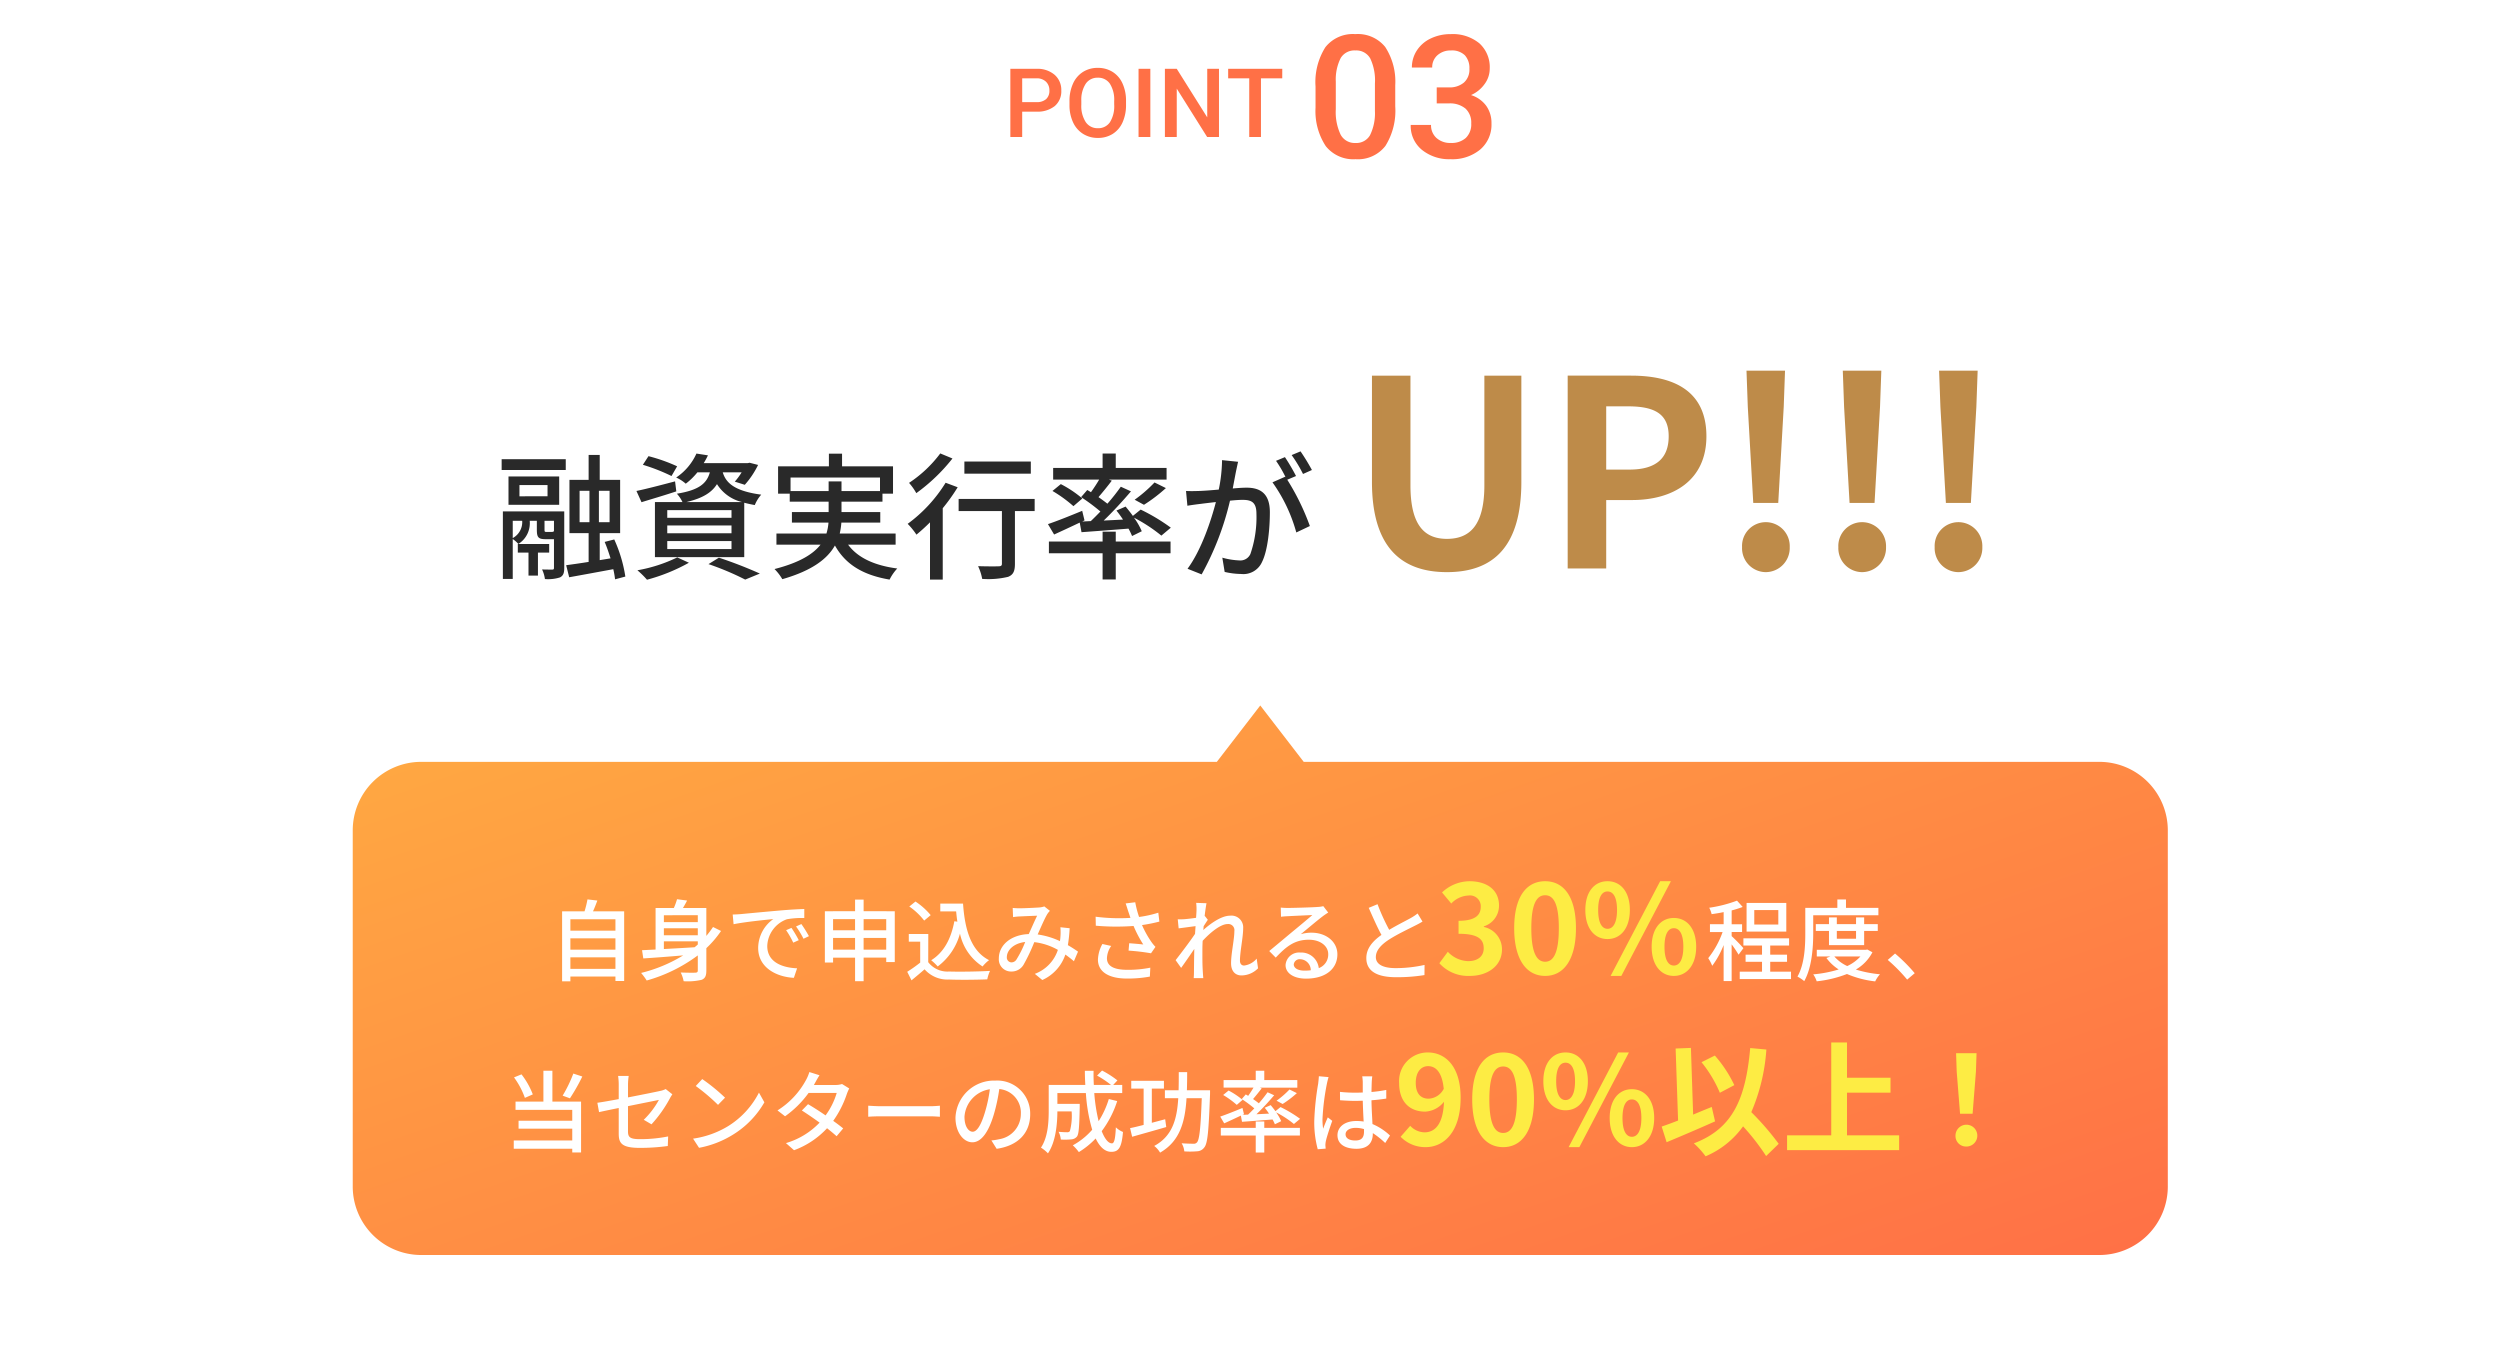 <svg xmlns="http://www.w3.org/2000/svg" xmlns:xlink="http://www.w3.org/1999/xlink" width="365" height="198.231" viewBox="0 0 365 198.231"><defs><filter id="a" x="0" y="0" width="365" height="143" filterUnits="userSpaceOnUse"><feOffset input="SourceAlpha"/><feGaussianBlur stdDeviation="5" result="b"/><feFlood flood-color="#292929" flood-opacity="0.102"/><feComposite operator="in" in2="b"/><feComposite in="SourceGraphic"/></filter><linearGradient id="c" y1="0.137" x2="1" y2="1" gradientUnits="objectBoundingBox"><stop offset="0" stop-color="#ffa742"/><stop offset="1" stop-color="#ff7046"/></linearGradient><filter id="d" x="36.5" y="88" width="295.001" height="110.231" filterUnits="userSpaceOnUse"><feOffset input="SourceAlpha"/><feGaussianBlur stdDeviation="5" result="e"/><feFlood flood-color="#292929" flood-opacity="0.102"/><feComposite operator="in" in2="e"/><feComposite in="SourceGraphic"/></filter></defs><g transform="translate(-120 -6376)"><g transform="matrix(1, 0, 0, 1, 120, 6376)" filter="url(#a)"><rect width="335" height="113" rx="56.5" transform="translate(15 15)" fill="#fff"/></g><path d="M-1.294-7.483A9.693,9.693,0,0,1-2.728-1.7,5.066,5.066,0,0,1-7.092.244a5.133,5.133,0,0,1-4.34-1.9,9.282,9.282,0,0,1-1.5-5.621v-3.076a9.547,9.547,0,0,1,1.434-5.75,5.113,5.113,0,0,1,4.376-1.917A5.141,5.141,0,0,1-2.765-16.15a9.255,9.255,0,0,1,1.471,5.591ZM-4.26-10.8a7.52,7.52,0,0,0-.684-3.668,2.333,2.333,0,0,0-2.173-1.166,2.331,2.331,0,0,0-2.136,1.1,6.95,6.95,0,0,0-.72,3.448v4.028a7.715,7.715,0,0,0,.7,3.711A2.337,2.337,0,0,0-7.092-2.124,2.3,2.3,0,0,0-4.98-3.253a7.258,7.258,0,0,0,.72-3.534Zm9.021.562H6.567a3.233,3.233,0,0,0,2.167-.708,2.526,2.526,0,0,0,.8-2.014,2.753,2.753,0,0,0-.665-1.971,2.677,2.677,0,0,0-2.032-.7,2.832,2.832,0,0,0-1.965.69,2.3,2.3,0,0,0-.769,1.8H1.135a4.49,4.49,0,0,1,.726-2.49,4.88,4.88,0,0,1,2.026-1.752A6.6,6.6,0,0,1,6.8-18.018a6.113,6.113,0,0,1,4.181,1.337,4.691,4.691,0,0,1,1.52,3.717,3.777,3.777,0,0,1-.763,2.252A4.785,4.785,0,0,1,9.766-9.119a4.361,4.361,0,0,1,2.228,1.575,4.311,4.311,0,0,1,.763,2.563,4.773,4.773,0,0,1-1.642,3.809A6.374,6.374,0,0,1,6.8.244,6.326,6.326,0,0,1,2.6-1.123,4.5,4.5,0,0,1,.964-4.761H3.931a2.481,2.481,0,0,0,.787,1.9,2.986,2.986,0,0,0,2.118.732,3.08,3.08,0,0,0,2.173-.732A2.747,2.747,0,0,0,9.8-4.98a2.776,2.776,0,0,0-.83-2.161A3.549,3.549,0,0,0,6.506-7.9H4.761Z" transform="translate(325 6399)" fill="#ff7046"/><path d="M-17.76-3.7V0h-1.729V-9.953h3.808a3.853,3.853,0,0,1,2.649.868,2.918,2.918,0,0,1,.981,2.3,2.821,2.821,0,0,1-.96,2.276A4.04,4.04,0,0,1-15.7-3.7Zm0-1.388h2.078a2.047,2.047,0,0,0,1.408-.434,1.6,1.6,0,0,0,.485-1.254,1.721,1.721,0,0,0-.492-1.289,1.9,1.9,0,0,0-1.354-.5H-17.76ZM-2.6-4.717A6.107,6.107,0,0,1-3.1-2.15a3.825,3.825,0,0,1-1.446,1.7A3.977,3.977,0,0,1-6.713.137,3.986,3.986,0,0,1-8.87-.455,3.884,3.884,0,0,1-10.333-2.14a5.915,5.915,0,0,1-.523-2.522v-.561a6.054,6.054,0,0,1,.516-2.57A3.879,3.879,0,0,1-8.883-9.5a3.964,3.964,0,0,1,2.157-.591,4,4,0,0,1,2.157.584A3.83,3.83,0,0,1-3.117-7.824,6.041,6.041,0,0,1-2.6-5.271Zm-1.729-.52a4.351,4.351,0,0,0-.625-2.536,2.046,2.046,0,0,0-1.774-.882,2.04,2.04,0,0,0-1.753.878,4.267,4.267,0,0,0-.646,2.485v.574a4.318,4.318,0,0,0,.639,2.536,2.058,2.058,0,0,0,1.774.9A2.034,2.034,0,0,0-4.946-2.16a4.411,4.411,0,0,0,.619-2.557ZM.95,0H-.772V-9.953H.95ZM10.972,0H9.242L4.806-7.062V0H3.076V-9.953H4.806l4.45,7.089V-9.953h1.716Zm9.235-8.559H17.1V0H15.388V-8.559H12.312V-9.953h7.9Z" transform="translate(287 6396)" fill="#ff7046"/><path d="M3.6-2.32H5.16V1.04H6.54V-2.32H8.18V-3.58H3.6ZM7.78-5.34c-.24,0-.28-.02-.28-.32v-1.3H8.88V-5.5c-.04.12-.1.16-.34.16ZM2.86-6.96H4.24A2.652,2.652,0,0,1,2.86-4.44Zm7.52-1.38H1.42V1.52H2.86V-4.3a4.147,4.147,0,0,1,.82.72A3.581,3.581,0,0,0,5.34-6.94v-.02H6.38v1.32c0,1.08.22,1.36,1.26,1.36H8.88V-.1c0,.2-.06.26-.26.26-.18,0-.8,0-1.48-.02a4.673,4.673,0,0,1,.42,1.4,5.65,5.65,0,0,0,2.2-.24c.5-.26.62-.68.62-1.38Zm-2.44-2.2H3.84v-1.64h4.1Zm1.7-2.9H2.24V-9.3h7.4Zm-8.4-.94H10.6v-1.58H1.24Zm11.38,3.04h1.44v4.58H12.62ZM17-6.76H15.44v-4.58H17Zm2.3,7.94a20.465,20.465,0,0,0-1.62-5.42l-1.4.36c.32.74.6,1.58.86,2.4l-1.58.26V-5.16h2.98v-7.78H15.56v-3.64H13.94v3.64h-2.8v7.78h2.8v4.2c-1.24.2-2.38.36-3.28.48l.44,1.76C12.9.96,15.26.52,17.54.1a12.924,12.924,0,0,1,.26,1.48ZM28.22-9.7c2.38-.56,3.7-1.4,4.46-2.62A5.922,5.922,0,0,0,36.34-9.7ZM34.8-7.4H25.42V-8.52H34.8Zm0,2.26H25.42V-6.28H34.8Zm0,2.3H25.42V-4H34.8Zm-3.16-11.2c-.46,1.64-1.6,2.6-4.82,3.12a4.83,4.83,0,0,1,.82,1.22H23.62v8.04H36.66V-9.6c.46.12.98.24,1.54.34a5.215,5.215,0,0,1,.94-1.52c-4.06-.54-5.18-1.82-5.62-3.26h2.76a9.589,9.589,0,0,1-1,1.36l1.46.46a12.639,12.639,0,0,0,1.94-2.9l-1.24-.32-.28.06H30.74a10.657,10.657,0,0,0,.62-1.14l-1.68-.26a8.329,8.329,0,0,1-2.96,3.5,5.405,5.405,0,0,1,1.4.9,9.572,9.572,0,0,0,1.7-1.66Zm-4.78-.88a24.662,24.662,0,0,0-4.18-1.48l-.82,1.26a27.639,27.639,0,0,1,4.18,1.64Zm-.3,2.2c-2.06.54-4.18,1.1-5.64,1.4l.74,1.64c1.48-.46,3.34-1,5.08-1.58Zm.32,11.1A21.867,21.867,0,0,1,21.06.26a13.068,13.068,0,0,1,1.4,1.38A26.494,26.494,0,0,0,28.58-.84Zm4.56.98A40.423,40.423,0,0,1,36.8,1.62L38.94.74a63.178,63.178,0,0,0-5.98-2.32ZM43.42-11.3v-1.98H56.48v1.98H50.86v-1.42H48.98v1.42ZM58.76-3.48V-5.1H50.6a10.645,10.645,0,0,0,.24-1.6h5.68V-8.24H50.86V-9.76h5.98v-1.16h1.54v-4H50.94v-1.84H49.02v1.84H41.6v4h1.7v1.16h5.68v1.52H43.62V-6.7h5.34a7.511,7.511,0,0,1-.3,1.6h-7.3v1.62H47.8C46.74-2.12,44.76-.86,41.08.08a7.355,7.355,0,0,1,1.14,1.48c4.4-1.26,6.6-3,7.68-4.92C51.44-.6,53.98.96,57.88,1.62A6.673,6.673,0,0,1,59,0c-3.36-.44-5.78-1.58-7.18-3.48ZM78.5-15.62H68.8v1.78h9.7ZM65.28-16.8a18.1,18.1,0,0,1-4.56,4.3A8.5,8.5,0,0,1,61.78-11a26.4,26.4,0,0,0,5.28-5.06Zm.78,4.28a21.228,21.228,0,0,1-5.54,6A10.309,10.309,0,0,1,61.8-4.94a26.472,26.472,0,0,0,1.98-1.8V1.62h1.86V-8.8a26.988,26.988,0,0,0,2.18-3.06Zm13,2.36H67.96v1.78h6.32V-.7c0,.28-.12.38-.5.38-.36.02-1.7.02-2.98-.02a7.461,7.461,0,0,1,.6,1.86,12.5,12.5,0,0,0,3.78-.3c.76-.3,1-.84,1-1.9v-7.7h2.88ZM85.9-5.3c1.92-.14,4.38-.32,6.86-.52a8.611,8.611,0,0,1,.52,1.08l1.42-.7a10.029,10.029,0,0,0-1.14-1.98,23.1,23.1,0,0,1,4,2.62l1.38-1.16a27.791,27.791,0,0,0-4.4-2.64l-1.14.92c-.34-.48-.72-.94-1.06-1.36L91-8.46c.32.4.66.86.96,1.32L89.14-7c1.36-1.3,2.8-2.88,3.98-4.26l-1.48-.68a30.057,30.057,0,0,1-1.96,2.48c-.38-.3-.84-.64-1.3-.96.6-.7,1.32-1.58,1.94-2.4l-.42-.16h8.42v-1.7H90.9v-2.1H88.98v2.1H81.76v1.7h6.72c-.34.58-.78,1.26-1.2,1.84-.2-.12-.36-.22-.54-.32l-.9,1.04a27.907,27.907,0,0,1,2.82,2.1c-.48.5-.96.98-1.4,1.4L86-6.86l.34-.16L86-8.42c-1.84.76-3.74,1.52-5,1.94l.9,1.52c1.1-.5,2.44-1.12,3.74-1.74Zm-4.24-6.02A19.275,19.275,0,0,1,84.72-9.1l1.3-1.12a16.467,16.467,0,0,0-3.14-2.1ZM95.02-9.3a23.449,23.449,0,0,0,3.2-2.44l-1.66-.82a19.878,19.878,0,0,1-2.9,2.52ZM90.9-5.38H88.98v1.44H81.14v1.72h7.84V1.6H90.9V-2.22h8V-3.94h-8Zm17.86-10.2-2.34-.24a22.454,22.454,0,0,1-.48,4.3c-1.12.1-2.2.18-2.84.2-.68.02-1.28.04-1.94,0l.2,2.16c.54-.1,1.48-.22,1.98-.28.46-.06,1.28-.16,2.18-.26-.7,2.72-2.14,7.04-4.14,9.74l2.06.82A41.761,41.761,0,0,0,107.58-9.9c.74-.08,1.4-.12,1.82-.12,1.26,0,2.04.3,2.04,2.02a16.484,16.484,0,0,1-.88,5.88,1.607,1.607,0,0,1-1.64.94,10.563,10.563,0,0,1-2.46-.4L106.8.5a11.062,11.062,0,0,0,2.38.3,2.988,2.988,0,0,0,3.08-1.76c.84-1.68,1.14-4.9,1.14-7.26,0-2.8-1.48-3.58-3.4-3.58-.46,0-1.2.04-2.02.12.18-.94.36-1.9.48-2.52C108.56-14.64,108.66-15.16,108.76-15.58Zm9.12-1.52-1.3.54a20.191,20.191,0,0,1,1.66,2.76l1.3-.58A31.033,31.033,0,0,0,117.88-17.1Zm-2.28.84-1.3.54a18.123,18.123,0,0,1,1.42,2.44c-.02-.04-.06-.08-.08-.12l-1.86.82a23.081,23.081,0,0,1,3.48,7.32l1.98-.94a34.986,34.986,0,0,0-3.3-6.76l1.28-.54A29.3,29.3,0,0,0,115.6-16.26Z" transform="translate(192 6459)" fill="#292929"/><path d="M14.25.532c6.878,0,10.868-3.838,10.868-13.186v-15.5h-5.4v16c0,5.852-2.128,7.828-5.472,7.828-3.268,0-5.32-1.976-5.32-7.828v-16H3.306v15.5C3.306-3.306,7.41.532,14.25.532ZM31.882,0h5.624V-9.994h3.762c6.042,0,10.868-2.888,10.868-9.31,0-6.65-4.788-8.854-11.02-8.854H31.882Zm5.624-14.44v-9.234H40.7c3.876,0,5.928,1.1,5.928,4.37,0,3.23-1.862,4.864-5.738,4.864Zm21.47,4.864h3.648l.8-14.022.19-5.282H57.988l.19,5.282ZM60.8.532a3.523,3.523,0,0,0,3.5-3.648,3.5,3.5,0,0,0-3.5-3.648,3.47,3.47,0,0,0-3.458,3.648A3.492,3.492,0,0,0,60.8.532ZM73.036-9.576h3.648l.8-14.022.19-5.282H72.048l.19,5.282ZM74.86.532a3.523,3.523,0,0,0,3.5-3.648,3.5,3.5,0,0,0-3.5-3.648A3.47,3.47,0,0,0,71.4-3.116,3.492,3.492,0,0,0,74.86.532ZM87.1-9.576h3.648l.8-14.022.19-5.282H86.108L86.3-23.6ZM88.92.532a3.523,3.523,0,0,0,3.5-3.648,3.5,3.5,0,0,0-3.5-3.648,3.47,3.47,0,0,0-3.458,3.648A3.492,3.492,0,0,0,88.92.532Z" transform="translate(317 6459)" fill="#be8b49"/><g transform="matrix(1, 0, 0, 1, 120, 6376)" filter="url(#d)"><path d="M8.5,83.231a10,10,0,0,1-10-10v-52a10,10,0,0,1,10-10H124.657L131,3l6.343,8.231H253.5a10,10,0,0,1,10,10v52a10,10,0,0,1-10,10Z" transform="translate(53 100)" fill="url(#c)"/></g><g transform="translate(0 -50)"><path d="M30.609.252c2.538,0,4.68-1.422,4.68-3.87a3.331,3.331,0,0,0-2.646-3.276v-.09a3.161,3.161,0,0,0,2.214-3.042c0-2.268-1.746-3.546-4.32-3.546a5.91,5.91,0,0,0-4,1.638l1.35,1.62a3.621,3.621,0,0,1,2.52-1.17,1.571,1.571,0,0,1,1.782,1.656c0,1.188-.792,2.034-3.24,2.034V-5.9c2.9,0,3.672.828,3.672,2.124,0,1.206-.918,1.872-2.268,1.872a4.231,4.231,0,0,1-2.97-1.368L26.145-1.6A5.662,5.662,0,0,0,30.609.252Zm10.98,0c2.718,0,4.5-2.376,4.5-6.966s-1.782-6.858-4.5-6.858-4.518,2.25-4.518,6.858C37.071-2.124,38.871.252,41.589.252Zm0-2.07c-1.152,0-2.016-1.152-2.016-4.9,0-3.726.864-4.806,2.016-4.806s2,1.08,2,4.806C43.587-2.97,42.741-1.818,41.589-1.818ZM50.7-5.13c1.908,0,3.258-1.566,3.258-4.248,0-2.664-1.35-4.194-3.258-4.194s-3.24,1.53-3.24,4.194C47.457-6.7,48.789-5.13,50.7-5.13Zm0-1.494c-.774,0-1.368-.792-1.368-2.754s.594-2.7,1.368-2.7,1.386.738,1.386,2.7S51.471-6.624,50.7-6.624Zm.45,6.876h1.566l7.236-13.824H58.383Zm9.234,0c1.89,0,3.258-1.584,3.258-4.248,0-2.682-1.368-4.212-3.258-4.212S57.141-6.678,57.141-4C57.141-1.332,58.491.252,60.381.252Zm0-1.512c-.774,0-1.368-.774-1.368-2.736s.594-2.718,1.368-2.718S61.767-5.958,61.767-4,61.155-1.26,60.381-1.26ZM22.7,15.874c0-1.638.81-2.448,1.8-2.448,1.134,0,2.052.9,2.286,3.312a2.617,2.617,0,0,1-2.2,1.44C23.436,18.178,22.7,17.44,22.7,15.874Zm1.44,9.378c2.646,0,5.112-2.178,5.112-7.218,0-4.626-2.268-6.606-4.788-6.606a4.175,4.175,0,0,0-4.194,4.446c0,2.826,1.6,4.194,3.816,4.194a3.741,3.741,0,0,0,2.736-1.44c-.126,3.33-1.35,4.464-2.844,4.464a2.956,2.956,0,0,1-2.088-.954l-1.4,1.6A5,5,0,0,0,24.138,25.252Zm11.322,0c2.718,0,4.5-2.376,4.5-6.966s-1.782-6.858-4.5-6.858-4.518,2.25-4.518,6.858C30.942,22.876,32.742,25.252,35.46,25.252Zm0-2.07c-1.152,0-2.016-1.152-2.016-4.9,0-3.726.864-4.806,2.016-4.806s2,1.08,2,4.806C37.458,22.03,36.612,23.182,35.46,23.182Zm9.108-3.312c1.908,0,3.258-1.566,3.258-4.248,0-2.664-1.35-4.194-3.258-4.194s-3.24,1.53-3.24,4.194C41.328,18.3,42.66,19.87,44.568,19.87Zm0-1.494c-.774,0-1.368-.792-1.368-2.754s.594-2.7,1.368-2.7,1.386.738,1.386,2.7S45.342,18.376,44.568,18.376Zm.45,6.876h1.566L53.82,11.428H52.254Zm9.234,0c1.89,0,3.258-1.584,3.258-4.248,0-2.682-1.368-4.212-3.258-4.212s-3.24,1.53-3.24,4.212C51.012,23.668,52.362,25.252,54.252,25.252Zm0-1.512c-.774,0-1.368-.774-1.368-2.736s.594-2.718,1.368-2.718,1.386.756,1.386,2.718S55.026,23.74,54.252,23.74ZM69.21,16.2a18.353,18.353,0,0,0-2.844-4.32l-1.944.972A18.344,18.344,0,0,1,67.1,17.314Zm-3.294,3.186c-.9.36-1.818.738-2.718,1.116l-.324-9.738-2.232.09L61,21.364c-.9.36-1.71.648-2.394.882l.72,2.286c2.034-.846,4.7-1.98,7.074-3.042Zm9.774,5.382a39.258,39.258,0,0,0-4-4.626A27.823,27.823,0,0,0,73.89,11l-2.358-.216c-.666,7.4-2.52,11.754-8.226,13.914a12.585,12.585,0,0,1,1.71,1.89,12.852,12.852,0,0,0,5.472-4.374,33.024,33.024,0,0,1,3.366,4.338Zm9.972-1.242V17.3h6.354V15.118H85.662V9.97h-2.3V23.524H76.914v2.16H93.276v-2.16Zm16.506-3.15H104l.486-6.156.09-2.682h-2.988l.09,2.682Zm.918,4.788a1.593,1.593,0,1,0-1.584-1.584A1.532,1.532,0,0,0,103.086,25.162Z" transform="translate(304 6568.231)" fill="#fdec44"/><path d="M-100.724-.78V-2.457h6.578V-.78Zm6.578-4.459v1.664h-6.578V-5.239Zm0-2.782v1.664h-6.578V-8.021Zm-3.276-1.157c.221-.468.429-1.027.637-1.573l-1.443-.169a14.133,14.133,0,0,1-.429,1.742h-3.276V1.04h1.209v-.7h6.578v.65h1.274V-9.178ZM-87.074-4.8h4.953v.468c-.156.143-.312.273-.468.4-1.534.1-3.081.182-4.485.26Zm4.953-3.809v1.014h-4.953V-8.606Zm0,2.925h-4.953V-6.708h4.953ZM-79.9-6.89a13.554,13.554,0,0,1-.975,1.3V-9.659h-3.419c.208-.338.416-.715.611-1.092l-1.469-.195a9.862,9.862,0,0,1-.468,1.287h-2.665V-3.6l-1.976.1.182,1.2c1.586-.1,3.666-.26,5.824-.442A21.738,21.738,0,0,1-90.4-.182,8.966,8.966,0,0,1-89.583.923a22.731,22.731,0,0,0,7.462-3.666V-.559c0,.247-.091.325-.351.338s-1.222.013-2.145-.026a4.91,4.91,0,0,1,.429,1.274A8.86,8.86,0,0,0-81.549.819c.52-.221.676-.611.676-1.365V-3.8a14.683,14.683,0,0,0,2.145-2.509Zm2.873-1.82.13,1.417c1.456-.312,4.485-.624,5.8-.754a5.215,5.215,0,0,0-2.21,4.225c0,2.86,2.665,4.225,5.213,4.355l.468-1.391c-2.145-.091-4.355-.884-4.355-3.25a4.31,4.31,0,0,1,2.873-3.913A12.528,12.528,0,0,1-66.573-8.2V-9.516c-.9.026-2.2.1-3.588.221-2.392.208-4.706.429-5.655.52C-76.076-8.749-76.531-8.723-77.025-8.71Zm8.58,1.95-.78.338a12.294,12.294,0,0,1,1.04,1.82l.806-.364A18.15,18.15,0,0,0-68.445-6.76ZM-67-7.319l-.78.351A12.2,12.2,0,0,1-66.69-5.174l.793-.377A18.777,18.777,0,0,0-67-7.319Zm9.087,3.744V-5.291h3.3v1.716Zm-4.459,0V-5.291h3.211v1.716Zm3.211-4.459v1.625h-3.211V-8.034Zm4.55,0v1.625h-3.3V-8.034Zm-3.3-1.157v-1.7h-1.248v1.7H-63.57V-1.7h1.2v-.715h3.211V1.027h1.248V-2.418h3.3v.65h1.248V-9.191Zm11.193-1.118v1.144h2.314c.052.507.1,1.014.182,1.5l-.442-.065c-.481,2.574-1.534,4.55-3.38,5.694a7.968,7.968,0,0,1,.949.91,8.9,8.9,0,0,0,3.25-4.8,7.573,7.573,0,0,0,3.3,4.8,5.291,5.291,0,0,1,.949-.923c-2.626-1.339-3.536-4.42-3.8-8.255Zm-1.4,1.69a10.208,10.208,0,0,0-2.223-1.989l-.9.728a9.767,9.767,0,0,1,2.171,2.054Zm-.351,2.756h-2.847v1.118h1.664V-1.69A19.6,19.6,0,0,1-51.545-.351L-50.921.9c.676-.559,1.3-1.079,1.911-1.612A4.452,4.452,0,0,0-45.422.78c1.482.065,4.1.039,5.564-.026a5.507,5.507,0,0,1,.4-1.235c-1.625.1-4.511.143-5.954.091a3.535,3.535,0,0,1-3.068-1.365Zm12.324-3.809.052,1.339c.325-.052.741-.091,1.014-.1.585-.026,1.976-.091,2.5-.1-.351.715-.793,1.729-1.222,2.678-2.574.091-4.368,1.586-4.368,3.549A1.776,1.776,0,0,0-36.361-.39a2.017,2.017,0,0,0,1.807-1,26.32,26.32,0,0,0,1.56-3.289,9.13,9.13,0,0,1,3.445,1.131,5.592,5.592,0,0,1-3.367,3.5l1.092.9a6.245,6.245,0,0,0,3.367-3.718q.683.488,1.248.975l.6-1.4c-.4-.286-.9-.611-1.482-.949a21.872,21.872,0,0,0,.26-2.47l-1.352-.143a8.411,8.411,0,0,1,.013,1.287q-.02.351-.078.741A11.418,11.418,0,0,0-32.5-5.8c.52-1.17,1.053-2.392,1.4-2.964a2.638,2.638,0,0,1,.39-.481l-.819-.65a2.962,2.962,0,0,1-.754.156c-.572.039-2.145.117-2.847.117A9.867,9.867,0,0,1-36.153-9.672ZM-37-2.5c0-.975.975-2.015,2.678-2.2a15.285,15.285,0,0,1-1.261,2.535.873.873,0,0,1-.728.442A.7.7,0,0,1-37-2.5Zm17.706-6.721c.091.26.208.6.338,1a26.822,26.822,0,0,1-5.083-.169l.026,1.313a34.185,34.185,0,0,0,5.512.039,17.89,17.89,0,0,0,1.417,2.7c-.442-.052-1.365-.13-2.054-.182l-.091,1.079a31.174,31.174,0,0,1,3.276.39l.65-.936a6.159,6.159,0,0,1-.624-.767,14.486,14.486,0,0,1-1.339-2.418,22.405,22.405,0,0,0,2.535-.507l-.156-1.3a16.062,16.062,0,0,1-2.808.624,14.137,14.137,0,0,1-.559-2.145l-1.4.169C-19.513-9.932-19.383-9.5-19.292-9.217Zm-2.47,5.1-1.287-.286a5.1,5.1,0,0,0-.65,2.275c0,1.807,1.612,2.756,4.16,2.769A17.756,17.756,0,0,0-16.12.351l.065-1.3a16.439,16.439,0,0,1-3.406.312c-1.872-.013-2.925-.52-2.925-1.69A3.29,3.29,0,0,1-21.762-4.121ZM-9.308-9.36c0,.143-.026.572-.065,1.131-.624.091-1.3.169-1.7.2a8.268,8.268,0,0,1-.975.013l.13,1.326c.78-.1,1.859-.247,2.47-.325l-.078,1.131c-.7,1.053-2.119,2.925-2.834,3.835l.806,1.131c.546-.754,1.313-1.872,1.924-2.769-.039,1.443-.039,2.184-.052,3.406,0,.208-.013.585-.039.858h1.4c-.026-.273-.052-.65-.065-.884C-8.463-1.5-8.45-2.418-8.45-3.549c0-.4.013-.858.039-1.326C-7.28-6.1-5.785-7.319-4.771-7.319a.893.893,0,0,1,.988,1.027c0,1.222-.481,3.263-.481,4.693,0,1.157.611,1.781,1.521,1.781A3.415,3.415,0,0,0-.325-.858l-.2-1.417A2.831,2.831,0,0,1-2.366-1.261c-.4,0-.6-.312-.6-.7,0-1.339.468-3.432.468-4.745A1.711,1.711,0,0,0-4.407-8.541c-1.287,0-2.886,1.17-3.913,2.093.026-.195.039-.377.052-.559.208-.325.455-.7.611-.936l-.429-.546-.039.013c.1-.858.208-1.547.273-1.885l-1.508-.052A7.232,7.232,0,0,1-9.308-9.36Zm14.2,7.917a.864.864,0,0,1,.949-.741A1.6,1.6,0,0,1,7.371-.572a6.928,6.928,0,0,1-.923.052C5.525-.52,4.888-.871,4.888-1.443ZM2.99-9.724l.039,1.339c.3-.039.637-.065.962-.078C4.667-8.5,6.916-8.606,7.6-8.632c-.65.572-2.158,1.82-2.886,2.418-.767.637-2.392,2-3.406,2.834l.949.962C3.8-4.056,5.018-5.031,7.1-5.031c1.625,0,2.821.884,2.821,2.106A2.112,2.112,0,0,1,8.541-.884a2.566,2.566,0,0,0-2.7-2.275A1.976,1.976,0,0,0,3.692-1.326C3.692-.143,4.888.65,6.682.65,9.607.65,11.258-.832,11.258-2.9c0-1.82-1.612-3.159-3.783-3.159a5.386,5.386,0,0,0-1.56.221c.923-.754,2.522-2.106,3.185-2.6.273-.208.546-.39.819-.559L9.2-9.932a3.876,3.876,0,0,1-.832.117c-.7.065-3.666.143-4.342.143A9.443,9.443,0,0,1,2.99-9.724Zm14.131-.494-1.287.533c.611,1.391,1.261,2.86,1.859,3.952-1.326.936-2.21,2-2.21,3.38,0,2.08,1.846,2.795,4.355,2.795A24.819,24.819,0,0,0,23.972.13l.013-1.482a19.367,19.367,0,0,1-4.2.468c-1.937,0-2.912-.6-2.912-1.612,0-.949.728-1.768,1.872-2.522,1.235-.806,2.964-1.612,3.822-2.054.416-.208.78-.4,1.118-.611l-.715-1.183a7.208,7.208,0,0,1-1.04.689c-.676.377-1.963,1.014-3.107,1.7A30.373,30.373,0,0,1,17.121-10.218ZM75.634-7.254h-3.51V-9.36h3.51ZM76.8-10.4h-5.8v4.186h5.8ZM70.538-3.8a23.873,23.873,0,0,0-1.716-1.755v-.6h1.521V-7.293H68.822V-9.308a15.867,15.867,0,0,0,1.612-.507l-.832-.923A19.11,19.11,0,0,1,65.546-9.7a3.726,3.726,0,0,1,.351.936c.559-.078,1.157-.169,1.755-.3v1.768h-2v1.144H67.5A13.25,13.25,0,0,1,65.4-2.34a6.51,6.51,0,0,1,.585,1.118,12.819,12.819,0,0,0,1.664-3.029V1h1.17V-4.355a16.144,16.144,0,0,1,1.014,1.508ZM74.451-.364V-1.807h2.457v-1.04H74.451V-4.186h2.756V-5.239H70.538v1.053h2.717v1.339h-2.4v1.04h2.4V-.364H70V.715h7.488V-.364ZM80.73-8.606h9.516V-9.685H85.514v-1.222H84.253v1.222h-4.68v3.666c0,1.885-.091,4.524-1.144,6.37a5.471,5.471,0,0,1,.988.663C80.548-.962,80.73-3.978,80.73-6.019Zm6.253,2.288v1.144H84.175V-6.318Zm1.183,2.08v-2.08h1.989v-.988H88.166v-.988H86.983v.988H84.175v-.988H83.031v.988H81.107v.988h1.924v2.08ZM87.62-2.587a5.992,5.992,0,0,1-1.924,1.4,5.592,5.592,0,0,1-1.885-1.4ZM88.634-3.6l-.221.039H81.25v.975h1.989l-.585.221A6.92,6.92,0,0,0,84.448-.689,18.125,18.125,0,0,1,80.73.026a3.706,3.706,0,0,1,.507,1.014,17.066,17.066,0,0,0,4.42-1.066,14.712,14.712,0,0,0,4.121,1.079,4.3,4.3,0,0,1,.7-1.04,17.093,17.093,0,0,1-3.523-.689A6.27,6.27,0,0,0,89.375-3.2ZM94.445.793,95.55-.143a23.988,23.988,0,0,0-2.873-2.873l-1.066.936A23.728,23.728,0,0,1,94.445.793Zm-194.74,13.716a19.467,19.467,0,0,1-1.56,3.224l1.066.39a28.091,28.091,0,0,0,1.807-3.185Zm-5.915,3.042a11.449,11.449,0,0,0-1.651-2.925l-1.092.442a11.561,11.561,0,0,1,1.586,2.99Zm2.86-3.458h-1.313V18.6h-4.069v1.209h8.281V21.4h-7.839v1.157h7.839v1.716h-8.541v1.209h8.541v.546h1.287V18.6h-4.186Zm9.685,9.2c0,1.391.442,2.067,3.107,2.067a30.18,30.18,0,0,0,4.056-.273l.052-1.4a20.6,20.6,0,0,1-4.082.4c-1.5,0-1.781-.286-1.781-1.144V19.267c2.106-.429,4.212-.845,4.511-.91a12.169,12.169,0,0,1-2.21,2.9l1.131.663A18.676,18.676,0,0,0-86.2,18.136c.1-.195.26-.442.364-.6l-.975-.767a2.947,2.947,0,0,1-.793.273c-.559.13-2.639.546-4.706.949V16.186a8.971,8.971,0,0,1,.1-1.326h-1.547a8.85,8.85,0,0,1,.091,1.326V18.24c-1.339.247-2.522.455-3.12.533l.247,1.365c.533-.117,1.625-.351,2.873-.6Zm12.194-7.982-.949,1.014a28.2,28.2,0,0,1,3.25,2.756l1.027-1.053A27.28,27.28,0,0,0-81.471,15.315Zm-1.339,8.7.871,1.339a14.333,14.333,0,0,0,4.979-1.937A13.292,13.292,0,0,0-72.4,18.708l-.793-1.417a12.377,12.377,0,0,1-4.511,4.9A13.508,13.508,0,0,1-82.81,24.012Zm18.46-9.256-1.482-.468a6.089,6.089,0,0,1-.494,1.17,11.921,11.921,0,0,1-4.16,4.433l1.105.858a14.723,14.723,0,0,0,3.432-3.406h4.108a10.655,10.655,0,0,1-1.625,3.276c-.871-.6-1.781-1.183-2.561-1.638l-.9.923c.754.481,1.69,1.118,2.587,1.768a11.053,11.053,0,0,1-4.914,2.99l1.183,1.04a12.383,12.383,0,0,0,4.823-3.211c.533.429,1.027.832,1.391,1.17l.962-1.144c-.4-.325-.91-.715-1.456-1.1a14.885,14.885,0,0,0,1.989-3.926,6.542,6.542,0,0,1,.351-.806l-1.053-.65a3.027,3.027,0,0,1-.975.143h-3.133c.052-.091.091-.169.143-.26C-64.883,15.653-64.61,15.146-64.35,14.756Zm7.111,4.446v1.612c.442-.039,1.222-.065,1.937-.065h7.072c.572,0,1.17.052,1.456.065V19.2c-.325.026-.832.078-1.456.078H-55.3C-56,19.28-56.81,19.228-57.239,19.2Zm23.647,1.235a4.812,4.812,0,0,0-5.1-4.9A5.635,5.635,0,0,0-44.5,20.944c0,2.171,1.183,3.6,2.47,3.6s2.366-1.469,3.146-4.121a25.886,25.886,0,0,0,.78-3.653A3.456,3.456,0,0,1-34.957,20.4,3.739,3.739,0,0,1-38.1,24.09a8.035,8.035,0,0,1-1.157.182l.767,1.222C-35.334,25.039-33.592,23.167-33.592,20.437Zm-9.594.377A4.346,4.346,0,0,1-39.481,16.8a20.7,20.7,0,0,1-.715,3.354c-.6,2-1.209,2.847-1.794,2.847C-42.549,23-43.186,22.309-43.186,20.814Zm21.073-2.587A13.174,13.174,0,0,1-23.6,21.464a25.339,25.339,0,0,1-.637-4.108h4.082V16.173h-1.326l.624-.663A13.73,13.73,0,0,0-23.1,14.067l-.728.741a13.925,13.925,0,0,1,2.041,1.365H-24.3q-.058-1.014-.039-2.067H-25.61c0,.689.026,1.391.065,2.067h-5.343v3.679c0,1.677-.091,3.913-1.131,5.473A5.16,5.16,0,0,1-31,26.157c1.144-1.677,1.365-4.277,1.378-6.123h2.08a8.485,8.485,0,0,1-.26,2.886.463.463,0,0,1-.4.156c-.208,0-.715-.013-1.248-.065a2.9,2.9,0,0,1,.325,1.131,9.263,9.263,0,0,0,1.534-.026,1.152,1.152,0,0,0,.832-.416c.273-.364.338-1.482.4-4.3v-.468h-3.263V17.356h4.16a24.429,24.429,0,0,0,.923,5.356,10.26,10.26,0,0,1-2.834,2.275,6.26,6.26,0,0,1,.884.988,11.947,11.947,0,0,0,2.457-1.989c.585,1.222,1.339,1.95,2.288,1.95,1.066,0,1.508-.611,1.7-2.9a3.174,3.174,0,0,1-1.04-.676c-.078,1.677-.234,2.34-.572,2.34-.546,0-1.053-.676-1.495-1.781a14.769,14.769,0,0,0,2.262-4.394Zm8.229,2.951-1.95.52V16.706h1.768V15.562h-4.771v1.144h1.807v5.3c-.741.195-1.43.364-1.976.468l.3,1.261c1.378-.39,3.237-.91,4.979-1.417Zm6.552-4.225h-3.38q.039-1.287.039-2.652H-11.9c0,.923,0,1.794-.026,2.652h-2V18.11h1.95c-.182,3.068-.858,5.538-3.51,6.968a3.412,3.412,0,0,1,.858.975c2.9-1.664,3.653-4.5,3.861-7.943h2.223c-.156,4.342-.338,6.045-.689,6.435a.584.584,0,0,1-.52.208c-.3,0-.988-.013-1.729-.065a2.766,2.766,0,0,1,.39,1.183,12.417,12.417,0,0,0,1.872-.013,1.358,1.358,0,0,0,1.053-.572c.494-.6.637-2.483.832-7.761Zm4.667,4.6c1.248-.091,2.847-.208,4.459-.338a5.6,5.6,0,0,1,.338.7l.923-.455a6.518,6.518,0,0,0-.741-1.287,15.016,15.016,0,0,1,2.6,1.7l.9-.754a18.064,18.064,0,0,0-2.86-1.716l-.741.6c-.221-.312-.468-.611-.689-.884L.65,19.5c.208.26.429.559.624.858l-1.833.091c.884-.845,1.82-1.872,2.587-2.769l-.962-.442A19.538,19.538,0,0,1-.208,18.851c-.247-.195-.546-.416-.845-.624.39-.455.858-1.027,1.261-1.56l-.273-.1H5.408V15.458H.585V14.093H-.663v1.365H-5.356v1.105H-.988c-.221.377-.507.819-.78,1.2-.13-.078-.234-.143-.351-.208l-.585.676A18.14,18.14,0,0,1-.871,19.592c-.312.325-.624.637-.91.91l-.819.039.221-.1-.221-.91c-1.2.494-2.431.988-3.25,1.261l.585.988c.715-.325,1.586-.728,2.431-1.131Zm-2.756-3.913a12.529,12.529,0,0,1,1.989,1.443l.845-.728a10.7,10.7,0,0,0-2.041-1.365Zm8.684,1.313a15.242,15.242,0,0,0,2.08-1.586l-1.079-.533a12.921,12.921,0,0,1-1.885,1.638ZM.585,21.5H-.663v.936h-5.1v1.118h5.1V26.04H.585V23.557h5.2V22.439H.585Zm11.869,1.872c0-.559.611-.936,1.482-.936a4.19,4.19,0,0,1,1.209.182v.351c0,.819-.3,1.313-1.261,1.313C13.052,24.285,12.454,23.986,12.454,23.375Zm3.9-8.463H14.885a6.4,6.4,0,0,1,.078.832v1.534c-.364.013-.715.026-1.079.026a21.165,21.165,0,0,1-2.249-.117l.013,1.222c.754.052,1.469.091,2.223.091.364,0,.728-.013,1.092-.026.026,1.014.078,2.132.13,3.042a6.919,6.919,0,0,0-1.053-.078c-1.742,0-2.769.884-2.769,2.08,0,1.248,1.027,1.976,2.782,1.976,1.807,0,2.379-1.027,2.379-2.223v-.065a12.36,12.36,0,0,1,1.807,1.443l.7-1.092A8.577,8.577,0,0,0,16.38,21.88c-.039-1-.13-2.171-.143-3.471.754-.052,1.482-.143,2.158-.247V16.9a20.108,20.108,0,0,1-2.158.3c.013-.6.026-1.157.039-1.482C16.289,15.458,16.315,15.172,16.354,14.912Zm-6.383.117L8.554,14.9c-.013.338-.065.754-.1,1.079a39.888,39.888,0,0,0-.572,5.447,15.215,15.215,0,0,0,.507,4.134l1.157-.091c-.013-.156-.026-.351-.039-.481a3.356,3.356,0,0,1,.065-.6c.143-.663.585-1.989.936-2.977l-.65-.507c-.208.481-.494,1.131-.676,1.664a8.457,8.457,0,0,1-.1-1.391,34.367,34.367,0,0,1,.637-5.148C9.763,15.8,9.893,15.263,9.971,15.029Z" transform="translate(304 6568.231)" fill="#fff"/></g></g></svg>